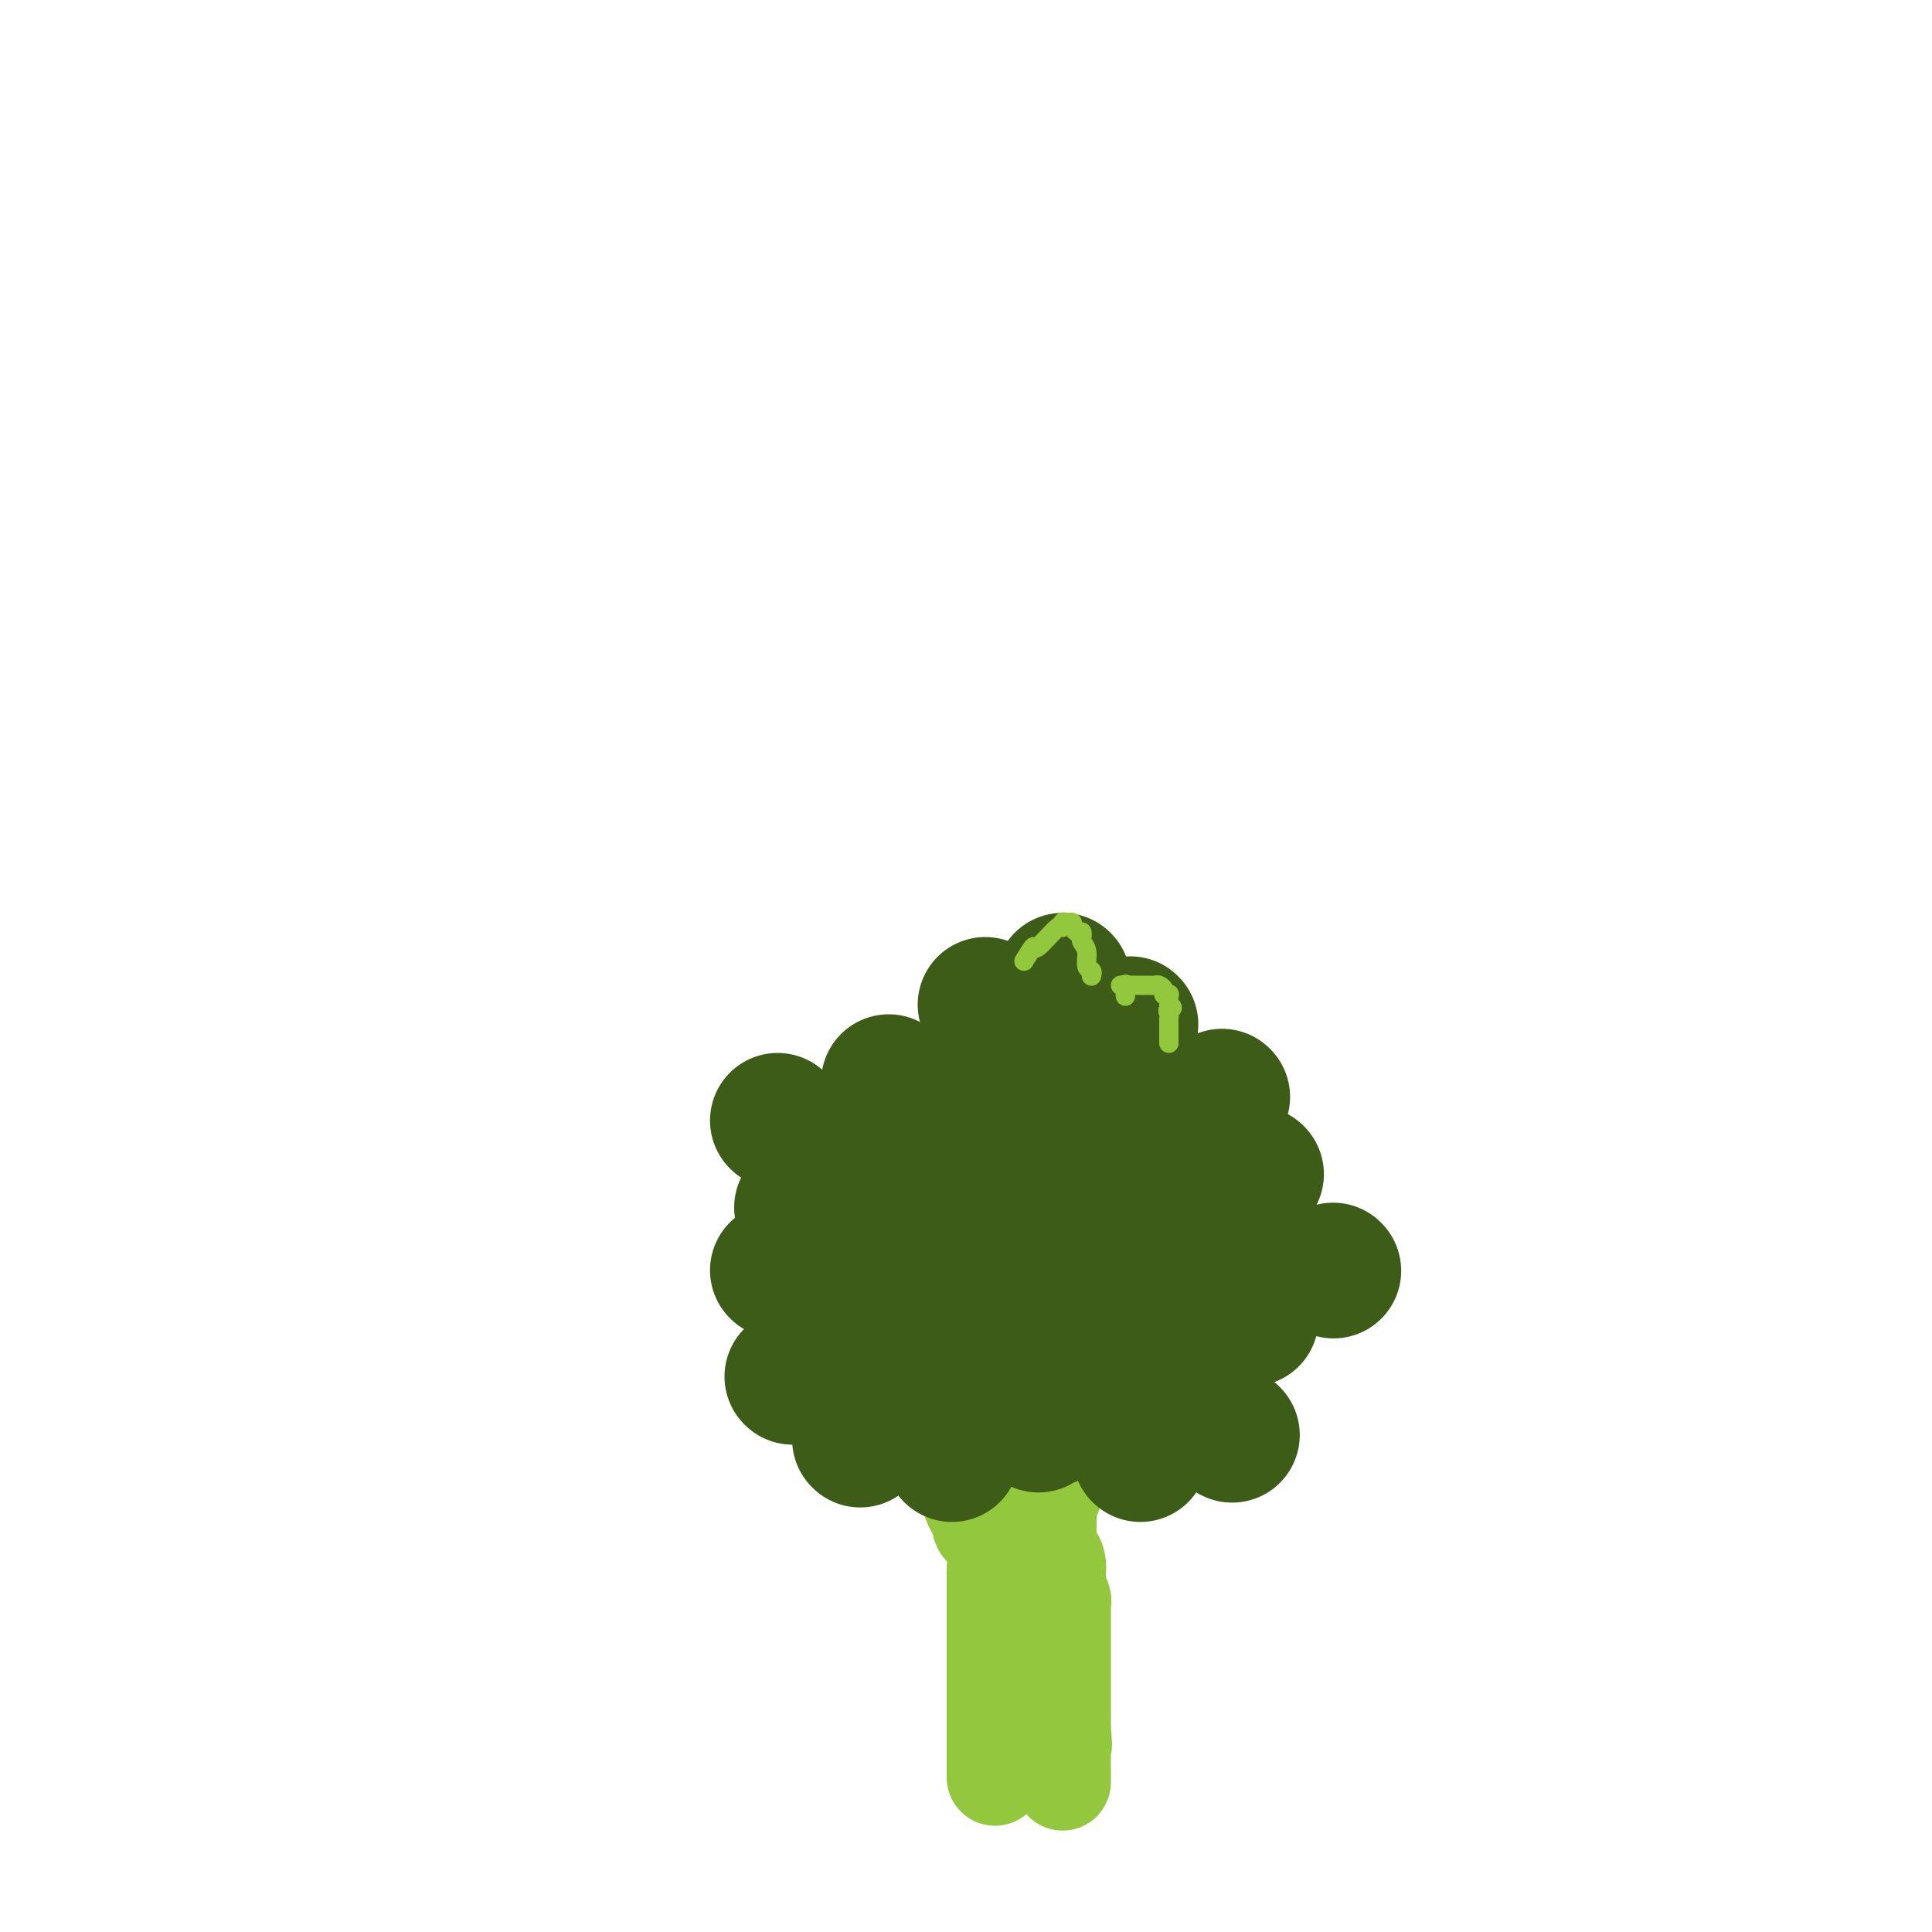 <svg viewBox='0 0 400 400' version='1.1' xmlns='http://www.w3.org/2000/svg' xmlns:xlink='http://www.w3.org/1999/xlink'><g fill='none' stroke='#93C83E' stroke-width='20' stroke-linecap='round' stroke-linejoin='round'><path d='M206,368c0.000,-0.259 0.000,-0.518 0,-1c0.000,-0.482 0.000,-1.187 0,-2c-0.000,-0.813 0.000,-1.735 0,-3c0.000,-1.265 0.000,-2.872 0,-5c0.000,-2.128 0.000,-4.776 0,-6c0.000,-1.224 0.000,-1.023 0,-1c0.000,0.023 0.000,-0.134 0,0c0.000,0.134 0.000,0.557 0,-1c0.000,-1.557 0.000,-5.094 0,-6c0.000,-0.906 -0.000,0.819 0,0c0.000,-0.819 0.000,-4.182 0,-6c0.000,-1.818 0.000,-2.091 0,-3c0.000,-0.909 0.000,-2.455 0,-4'/><path d='M206,330c0.000,-6.076 0.001,-2.267 0,-1c-0.001,1.267 -0.003,-0.007 0,-1c0.003,-0.993 0.012,-1.705 0,-2c-0.012,-0.295 -0.046,-0.174 0,-1c0.046,-0.826 0.172,-2.600 0,-4c-0.172,-1.400 -0.642,-2.427 -1,-3c-0.358,-0.573 -0.604,-0.692 -1,-1c-0.396,-0.308 -0.943,-0.803 -1,-1c-0.057,-0.197 0.374,-0.094 0,-1c-0.374,-0.906 -1.554,-2.820 -2,-4c-0.446,-1.180 -0.159,-1.625 0,-2c0.159,-0.375 0.188,-0.678 0,-1c-0.188,-0.322 -0.594,-0.661 -1,-1'/><path d='M200,307c-1.030,-3.610 -0.606,-1.134 -1,-1c-0.394,0.134 -1.608,-2.074 -2,-3c-0.392,-0.926 0.036,-0.570 0,-1c-0.036,-0.430 -0.536,-1.647 -1,-2c-0.464,-0.353 -0.892,0.158 -1,0c-0.108,-0.158 0.103,-0.985 0,-1c-0.103,-0.015 -0.520,0.782 -1,0c-0.480,-0.782 -1.022,-3.143 -1,-4c0.022,-0.857 0.608,-0.209 0,-1c-0.608,-0.791 -2.409,-3.021 -3,-4c-0.591,-0.979 0.027,-0.706 0,-1c-0.027,-0.294 -0.700,-1.156 -1,-2c-0.300,-0.844 -0.229,-1.670 0,-2c0.229,-0.330 0.614,-0.165 1,0'/><path d='M190,285c-1.409,-3.568 0.069,-1.488 2,0c1.931,1.488 4.314,2.385 5,3c0.686,0.615 -0.325,0.948 0,1c0.325,0.052 1.988,-0.178 3,0c1.012,0.178 1.374,0.765 2,1c0.626,0.235 1.515,0.119 2,0c0.485,-0.119 0.567,-0.242 1,0c0.433,0.242 1.218,0.849 1,1c-0.218,0.151 -1.440,-0.156 1,0c2.440,0.156 8.541,0.774 11,1c2.459,0.226 1.275,0.062 1,0c-0.275,-0.062 0.360,-0.020 1,0c0.640,0.020 1.285,0.020 2,0c0.715,-0.020 1.501,-0.058 2,0c0.499,0.058 0.711,0.211 1,0c0.289,-0.211 0.655,-0.788 1,-1c0.345,-0.212 0.670,-0.061 1,0c0.330,0.061 0.665,0.030 1,0'/><path d='M228,291c3.201,-0.226 0.703,-0.791 0,-1c-0.703,-0.209 0.390,-0.061 1,0c0.610,0.061 0.738,0.036 1,0c0.262,-0.036 0.659,-0.084 1,0c0.341,0.084 0.628,0.301 1,0c0.372,-0.301 0.831,-1.119 1,-2c0.169,-0.881 0.048,-1.823 0,-2c-0.048,-0.177 -0.024,0.412 0,1'/><path d='M233,287c0.943,-0.275 0.799,1.039 0,2c-0.799,0.961 -2.253,1.571 -3,2c-0.747,0.429 -0.788,0.679 -1,1c-0.212,0.321 -0.597,0.713 -1,1c-0.403,0.287 -0.826,0.469 -1,1c-0.174,0.531 -0.099,1.413 -1,3c-0.901,1.587 -2.779,3.881 -4,5c-1.221,1.119 -1.785,1.062 -2,1c-0.215,-0.062 -0.082,-0.130 0,0c0.082,0.130 0.113,0.457 0,1c-0.113,0.543 -0.371,1.300 -1,3c-0.629,1.700 -1.631,4.342 -2,5c-0.369,0.658 -0.105,-0.669 0,0c0.105,0.669 0.053,3.335 0,6'/><path d='M217,318c-0.453,2.282 -0.084,0.988 0,1c0.084,0.012 -0.117,1.331 0,2c0.117,0.669 0.553,0.690 1,1c0.447,0.310 0.904,0.910 1,2c0.096,1.090 -0.171,2.671 0,4c0.171,1.329 0.778,2.406 1,3c0.222,0.594 0.060,0.705 0,1c-0.060,0.295 -0.016,0.772 0,1c0.016,0.228 0.004,0.205 0,1c-0.004,0.795 -0.001,2.406 0,3c0.001,0.594 0.000,0.170 0,1c-0.000,0.830 -0.000,2.912 0,4c0.000,1.088 0.000,1.181 0,1c-0.000,-0.181 -0.000,-0.636 0,1c0.000,1.636 0.000,5.364 0,7c-0.000,1.636 -0.000,1.182 0,2c0.000,0.818 0.000,2.909 0,5'/><path d='M220,358c0.464,6.119 0.124,1.418 0,1c-0.124,-0.418 -0.033,3.447 0,5c0.033,1.553 0.009,0.795 0,1c-0.009,0.205 -0.002,1.375 0,2c0.002,0.625 0.001,0.707 0,1c-0.001,0.293 -0.000,0.798 0,1c0.000,0.202 0.000,0.101 0,0'/><path d='M214,306c0.000,0.000 0.100,0.100 0.1,0.1'/></g>
<g fill='none' stroke='#3D5C18' stroke-width='28' stroke-linecap='round' stroke-linejoin='round'><path d='M178,272c0.417,0.417 0.833,0.833 1,1c0.167,0.167 0.083,0.083 0,0'/><path d='M184,248c0.000,0.000 0.100,0.100 0.1,0.1'/><path d='M205,235c0.000,0.000 0.100,0.100 0.1,0.1'/><path d='M223,241c0.000,0.000 0.000,0.000 0,0c0.000,0.000 0.000,0.000 0,0'/><path d='M231,240c0.000,0.000 0.100,0.100 0.1,0.1'/><path d='M244,256c-0.417,0.000 -0.833,0.000 -1,0c-0.167,0.000 -0.083,0.000 0,0'/><path d='M254,272c0.000,0.000 0.100,0.100 0.1,0.1'/><path d='M241,276c0.000,0.000 0.100,0.100 0.1,0.1'/><path d='M209,272c-0.734,0.009 -1.468,0.018 -2,0c-0.532,-0.018 -0.861,-0.065 -1,0c-0.139,0.065 -0.089,0.240 0,0c0.089,-0.240 0.216,-0.894 0,-1c-0.216,-0.106 -0.776,0.337 -1,0c-0.224,-0.337 -0.113,-1.452 0,-2c0.113,-0.548 0.230,-0.528 0,-1c-0.230,-0.472 -0.805,-1.436 -1,-2c-0.195,-0.564 -0.011,-0.729 0,-1c0.011,-0.271 -0.151,-0.650 0,-1c0.151,-0.350 0.615,-0.671 1,-1c0.385,-0.329 0.693,-0.664 1,-1'/><path d='M206,262c0.318,-1.011 0.113,-1.539 0,-2c-0.113,-0.461 -0.132,-0.855 0,-1c0.132,-0.145 0.417,-0.043 1,0c0.583,0.043 1.466,0.025 2,0c0.534,-0.025 0.721,-0.059 1,0c0.279,0.059 0.651,0.211 1,0c0.349,-0.211 0.675,-0.785 1,-1c0.325,-0.215 0.651,-0.071 1,0c0.349,0.071 0.723,0.070 1,0c0.277,-0.070 0.457,-0.209 1,0c0.543,0.209 1.449,0.768 2,1c0.551,0.232 0.749,0.138 1,0c0.251,-0.138 0.556,-0.322 1,0c0.444,0.322 1.026,1.148 2,2c0.974,0.852 2.339,1.729 3,2c0.661,0.271 0.617,-0.066 1,0c0.383,0.066 1.191,0.533 2,1'/><path d='M227,264c1.872,1.108 0.553,0.879 0,1c-0.553,0.121 -0.341,0.592 0,1c0.341,0.408 0.812,0.752 1,1c0.188,0.248 0.093,0.402 0,1c-0.093,0.598 -0.184,1.642 0,2c0.184,0.358 0.644,0.030 0,1c-0.644,0.970 -2.392,3.237 -3,4c-0.608,0.763 -0.076,0.022 -1,0c-0.924,-0.022 -3.303,0.674 -4,1c-0.697,0.326 0.287,0.280 0,0c-0.287,-0.280 -1.845,-0.796 -3,-1c-1.155,-0.204 -1.908,-0.096 -2,0c-0.092,0.096 0.475,0.180 0,0c-0.475,-0.180 -1.993,-0.623 -3,-1c-1.007,-0.377 -1.504,-0.689 -2,-1'/><path d='M210,273c-2.665,-0.326 -1.828,-0.140 -2,0c-0.172,0.140 -1.355,0.234 -2,0c-0.645,-0.234 -0.753,-0.798 -1,-1c-0.247,-0.202 -0.633,-0.043 -1,0c-0.367,0.043 -0.715,-0.030 -1,0c-0.285,0.030 -0.507,0.162 -1,0c-0.493,-0.162 -1.256,-0.620 -2,-1c-0.744,-0.380 -1.467,-0.683 -2,-1c-0.533,-0.317 -0.875,-0.649 -1,-1c-0.125,-0.351 -0.034,-0.723 0,-1c0.034,-0.277 0.009,-0.461 0,-1c-0.009,-0.539 -0.002,-1.433 0,-2c0.002,-0.567 0.001,-0.806 0,-1c-0.001,-0.194 -0.000,-0.341 0,-1c0.000,-0.659 0.000,-1.829 0,-3'/><path d='M197,260c0.177,-1.786 0.619,-1.750 1,-2c0.381,-0.250 0.700,-0.787 1,-1c0.300,-0.213 0.581,-0.103 1,0c0.419,0.103 0.975,0.201 1,0c0.025,-0.201 -0.480,-0.699 0,-1c0.480,-0.301 1.947,-0.405 3,-1c1.053,-0.595 1.693,-1.680 2,-2c0.307,-0.320 0.279,0.126 1,0c0.721,-0.126 2.189,-0.822 3,-1c0.811,-0.178 0.964,0.164 1,0c0.036,-0.164 -0.047,-0.832 0,-1c0.047,-0.168 0.222,0.165 1,0c0.778,-0.165 2.157,-0.828 3,-1c0.843,-0.172 1.150,0.146 2,0c0.850,-0.146 2.243,-0.756 3,-1c0.757,-0.244 0.879,-0.122 1,0'/><path d='M221,249c2.426,-0.785 0.990,-0.746 1,-1c0.010,-0.254 1.464,-0.799 2,-1c0.536,-0.201 0.153,-0.057 0,0c-0.153,0.057 -0.077,0.029 0,0'/><path d='M220,224c0.000,0.000 0.100,0.100 0.1,0.1'/><path d='M166,250c0.000,0.000 0.100,0.100 0.1,0.1'/><path d='M184,224c0.000,0.000 0.100,0.100 0.1,0.1'/><path d='M204,208c0.000,0.000 0.100,0.100 0.1,0.1'/><path d='M234,212c0.000,0.000 0.100,0.100 0.1,0.1'/><path d='M253,227c0.000,0.000 0.100,0.100 0.1,0.1'/><path d='M260,243c0.000,0.000 0.100,0.100 0.1,0.1'/><path d='M276,263c0.000,0.000 0.100,0.100 0.1,0.1'/><path d='M255,297c0.000,0.000 0.100,0.100 0.1,0.1'/><path d='M236,301c0.000,0.000 0.100,0.100 0.1,0.1'/><path d='M217,294c-0.310,0.030 -0.619,0.060 -1,0c-0.381,-0.060 -0.833,-0.208 -1,0c-0.167,0.208 -0.048,0.774 0,1c0.048,0.226 0.024,0.113 0,0'/><path d='M197,301c0.000,0.000 0.100,0.100 0.1,0.1'/><path d='M178,298c0.000,0.000 0.100,0.100 0.1,0.1'/><path d='M164,285c0.000,0.000 0.100,0.100 0.1,0.1'/><path d='M161,263c0.000,0.000 0.100,0.100 0.1,0.1'/><path d='M161,232c0.000,0.000 0.100,0.100 0.1,0.1'/><path d='M220,203c0.000,0.000 0.100,0.100 0.1,0.1'/><path d='M240,235c0.000,0.000 0.100,0.100 0.1,0.1'/><path d='M256,253c0.417,0.417 0.833,0.833 1,1c0.167,0.167 0.083,0.083 0,0'/><path d='M259,272c0.000,0.417 0.000,0.833 0,1c0.000,0.167 0.000,0.083 0,0'/><path d='M217,284c-0.438,0.419 -0.877,0.838 -1,1c-0.123,0.162 0.069,0.068 -1,0c-1.069,-0.068 -3.399,-0.110 -5,0c-1.601,0.110 -2.472,0.370 -4,0c-1.528,-0.370 -3.715,-1.371 -5,-2c-1.285,-0.629 -1.670,-0.887 -2,-1c-0.330,-0.113 -0.604,-0.083 -1,0c-0.396,0.083 -0.914,0.218 -1,0c-0.086,-0.218 0.260,-0.788 0,-1c-0.260,-0.212 -1.128,-0.064 -2,0c-0.872,0.064 -1.749,0.045 -2,0c-0.251,-0.045 0.125,-0.117 0,0c-0.125,0.117 -0.751,0.424 -1,0c-0.249,-0.424 -0.122,-1.578 0,-2c0.122,-0.422 0.240,-0.110 0,-1c-0.240,-0.890 -0.838,-2.981 -1,-4c-0.162,-1.019 0.110,-0.967 0,-1c-0.110,-0.033 -0.603,-0.152 -1,-1c-0.397,-0.848 -0.699,-2.424 -1,-4'/><path d='M189,268c-0.340,-2.315 0.311,-1.604 0,-2c-0.311,-0.396 -1.585,-1.899 -2,-3c-0.415,-1.101 0.028,-1.798 0,-2c-0.028,-0.202 -0.528,0.092 -1,0c-0.472,-0.092 -0.915,-0.570 -1,-1c-0.085,-0.430 0.187,-0.812 0,-1c-0.187,-0.188 -0.835,-0.183 -1,-1c-0.165,-0.817 0.152,-2.455 0,-3c-0.152,-0.545 -0.773,0.004 -1,0c-0.227,-0.004 -0.061,-0.559 0,-1c0.061,-0.441 0.016,-0.766 0,-1c-0.016,-0.234 -0.004,-0.377 0,-1c0.004,-0.623 0.001,-1.725 0,-2c-0.001,-0.275 -0.000,0.277 0,0c0.000,-0.277 0.000,-1.382 0,-2c-0.000,-0.618 -0.000,-0.748 0,-1c0.000,-0.252 0.000,-0.626 0,-1'/><path d='M183,246c-0.912,-3.366 -0.191,-0.782 0,0c0.191,0.782 -0.146,-0.237 0,-1c0.146,-0.763 0.775,-1.269 1,-2c0.225,-0.731 0.045,-1.689 0,-2c-0.045,-0.311 0.043,0.023 0,0c-0.043,-0.023 -0.219,-0.402 0,-1c0.219,-0.598 0.833,-1.414 1,-2c0.167,-0.586 -0.111,-0.942 0,-1c0.111,-0.058 0.612,0.182 1,0c0.388,-0.182 0.664,-0.787 1,-1c0.336,-0.213 0.733,-0.033 1,0c0.267,0.033 0.404,-0.083 1,0c0.596,0.083 1.651,0.363 3,0c1.349,-0.363 2.991,-1.368 4,-2c1.009,-0.632 1.384,-0.891 2,-1c0.616,-0.109 1.474,-0.068 2,0c0.526,0.068 0.722,0.162 1,0c0.278,-0.162 0.639,-0.581 1,-1'/><path d='M202,232c2.867,-1.222 1.533,-1.778 1,-2c-0.533,-0.222 -0.267,-0.111 0,0'/><path d='M233,280c0.000,0.000 0.100,0.100 0.1,0.1'/></g>
<g fill='none' stroke='#93C83E' stroke-width='4' stroke-linecap='round' stroke-linejoin='round'><path d='M212,199c0.845,-1.392 1.690,-2.783 2,-3c0.310,-0.217 0.086,0.741 1,0c0.914,-0.741 2.967,-3.180 4,-4c1.033,-0.820 1.046,-0.021 1,0c-0.046,0.021 -0.152,-0.737 0,-1c0.152,-0.263 0.563,-0.032 1,0c0.437,0.032 0.901,-0.136 1,0c0.099,0.136 -0.166,0.575 0,1c0.166,0.425 0.762,0.836 1,1c0.238,0.164 0.119,0.082 0,0'/><path d='M223,193c0.841,0.105 0.942,-0.133 1,0c0.058,0.133 0.072,0.637 0,1c-0.072,0.363 -0.229,0.584 0,1c0.229,0.416 0.846,1.026 1,2c0.154,0.974 -0.155,2.314 0,3c0.155,0.686 0.773,0.720 1,1c0.227,0.280 0.061,0.806 0,1c-0.061,0.194 -0.017,0.055 0,0c0.017,-0.055 0.009,-0.028 0,0'/><path d='M233,206c0.010,0.226 0.019,0.453 0,0c-0.019,-0.453 -0.067,-1.585 0,-2c0.067,-0.415 0.249,-0.112 0,0c-0.249,0.112 -0.928,0.032 -1,0c-0.072,-0.032 0.464,-0.016 1,0'/><path d='M233,204c-0.048,-0.309 -0.166,-0.083 0,0c0.166,0.083 0.618,0.022 1,0c0.382,-0.022 0.694,-0.006 1,0c0.306,0.006 0.607,0.002 1,0c0.393,-0.002 0.879,-0.001 1,0c0.121,0.001 -0.121,0.003 0,0c0.121,-0.003 0.606,-0.011 1,0c0.394,0.011 0.698,0.042 1,0c0.302,-0.042 0.603,-0.156 1,0c0.397,0.156 0.891,0.583 1,1c0.109,0.417 -0.167,0.823 0,1c0.167,0.177 0.776,0.125 1,0c0.224,-0.125 0.064,-0.321 0,0c-0.064,0.321 -0.032,1.161 0,2'/><path d='M242,208c1.392,0.802 0.373,0.806 0,1c-0.373,0.194 -0.100,0.577 0,1c0.100,0.423 0.027,0.887 0,1c-0.027,0.113 -0.007,-0.123 0,0c0.007,0.123 0.002,0.606 0,1c-0.002,0.394 -0.001,0.698 0,1c0.001,0.302 0.000,0.603 0,1c-0.000,0.397 -0.000,0.890 0,1c0.000,0.110 0.000,-0.163 0,0c-0.000,0.163 -0.000,0.761 0,1c0.000,0.239 0.000,0.120 0,0'/></g>
</svg>